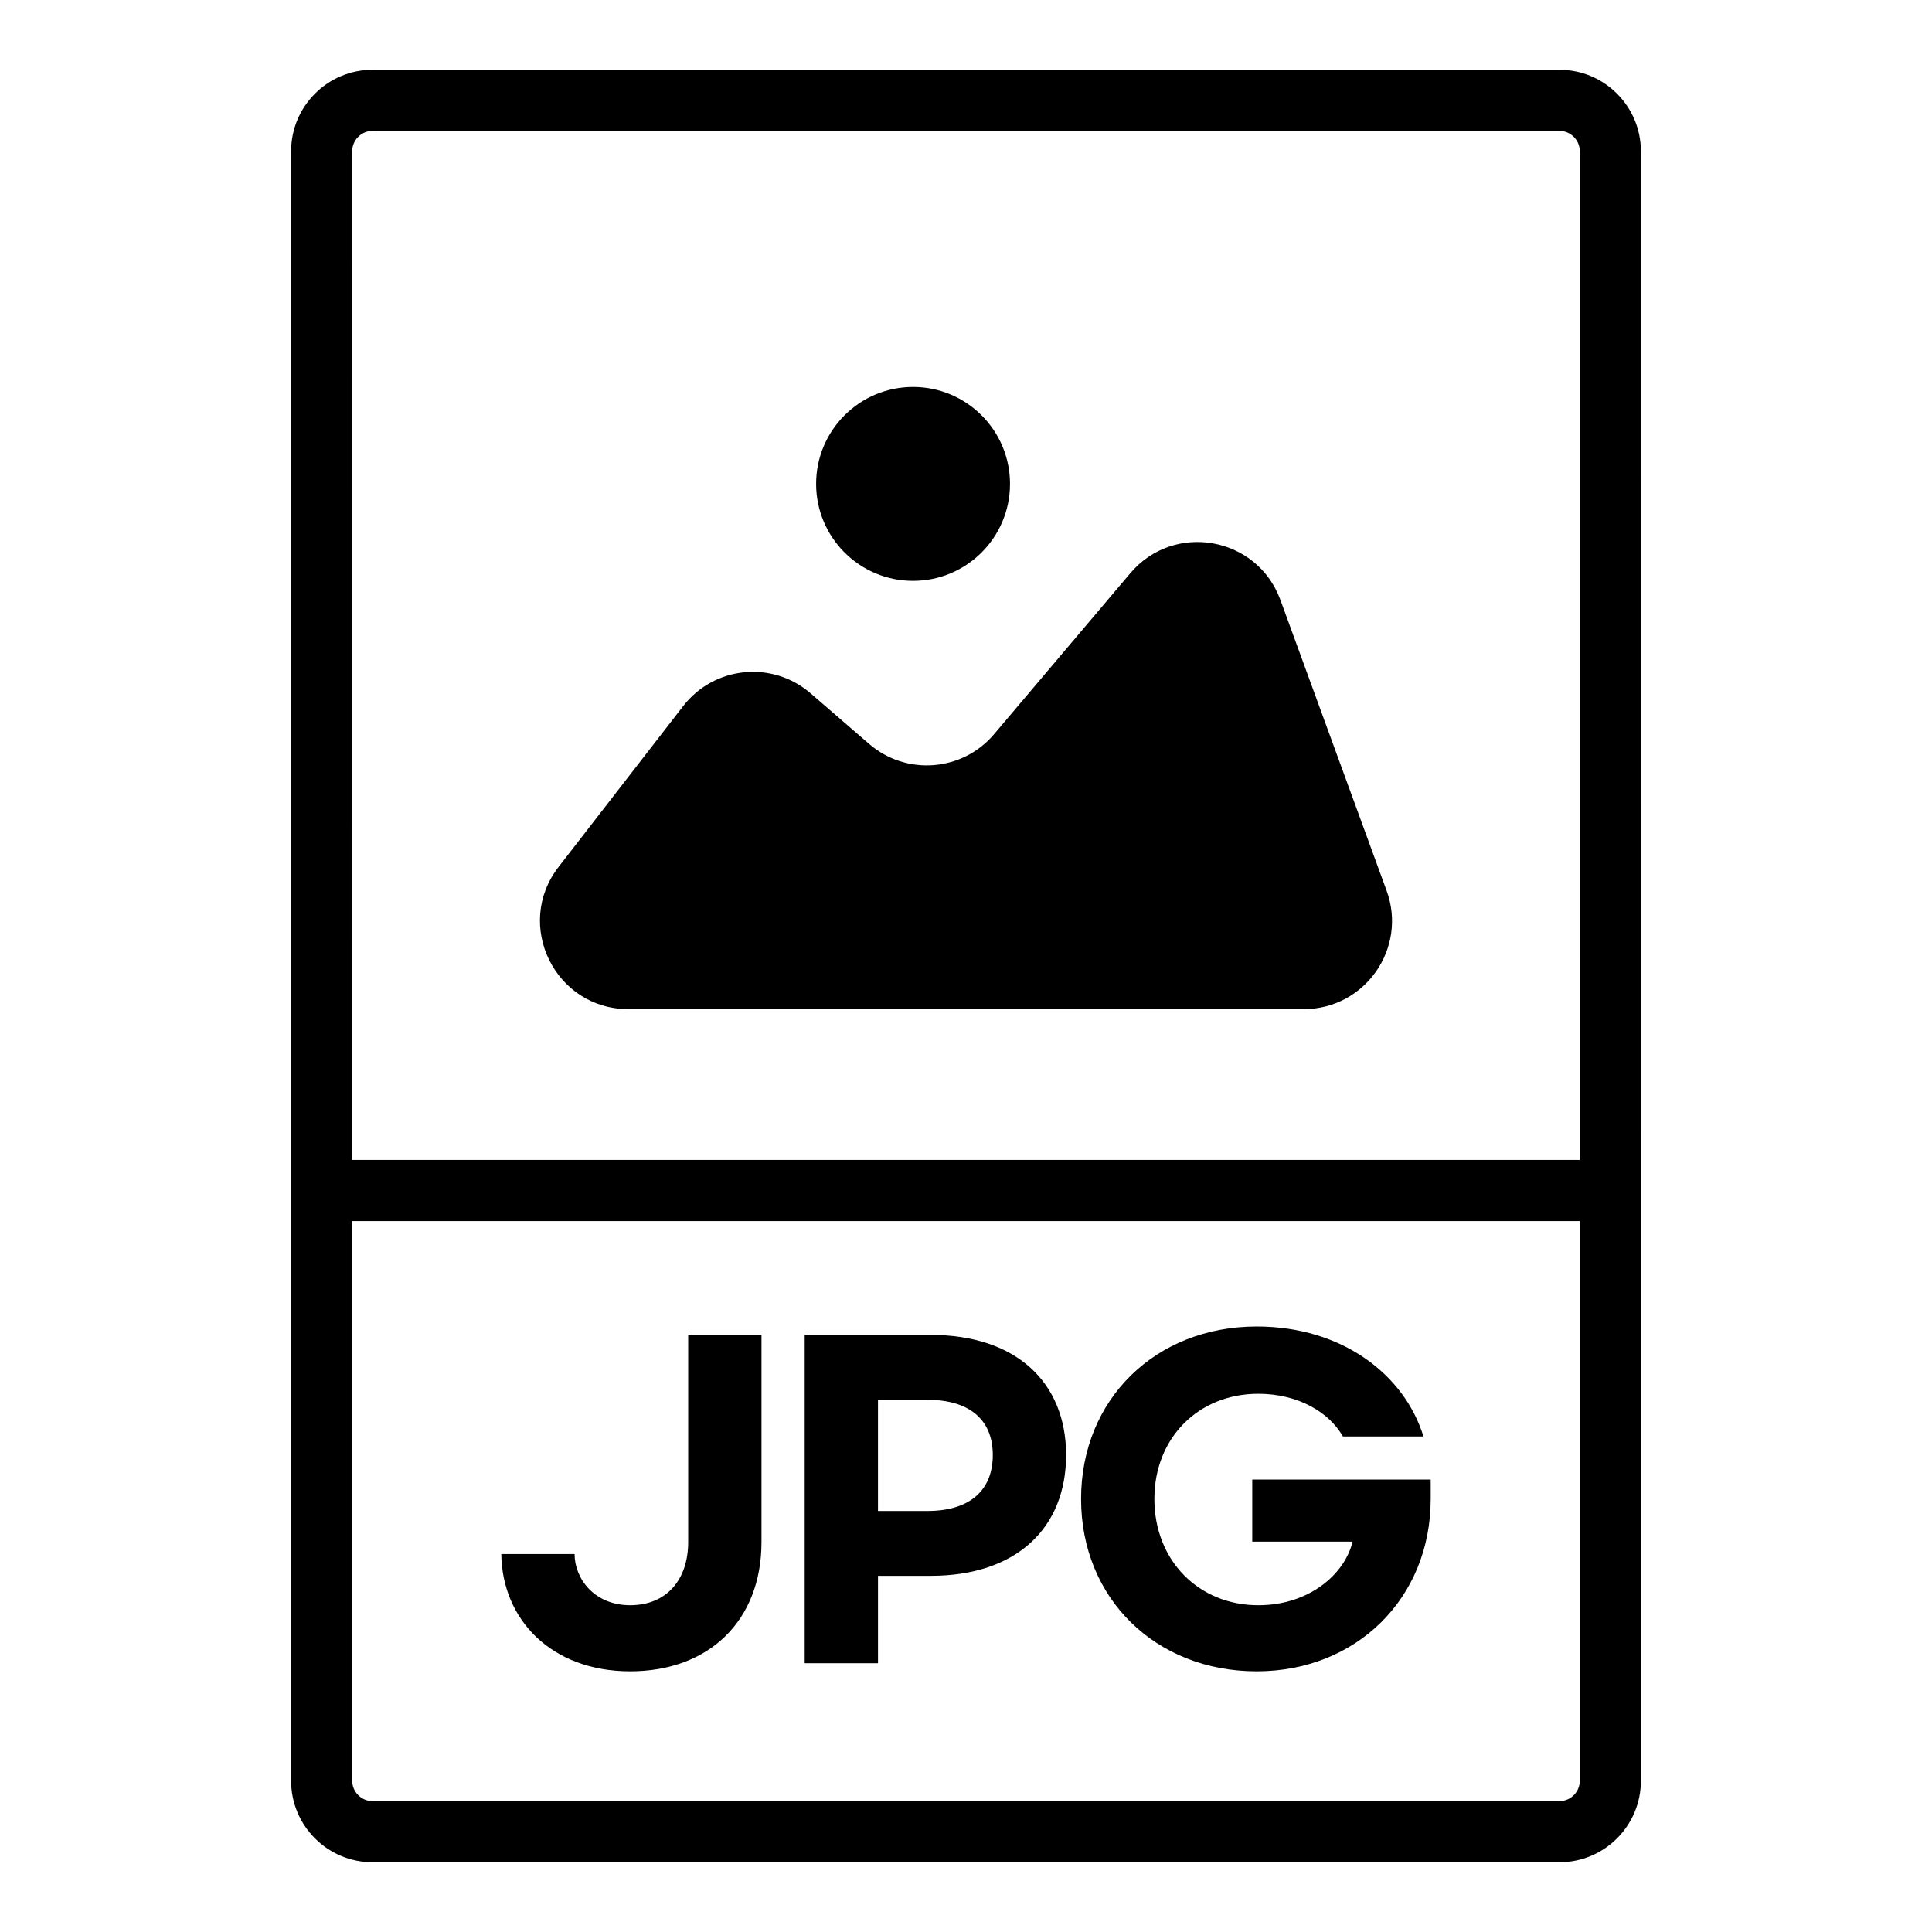 <?xml version="1.0" encoding="UTF-8"?>
<!-- Uploaded to: SVG Repo, www.svgrepo.com, Generator: SVG Repo Mixer Tools -->
<svg fill="#000000" width="800px" height="800px" version="1.1" viewBox="144 144 512 512" xmlns="http://www.w3.org/2000/svg">
 <g>
  <path d="m557.26 162.49h-314.52c-11.926 0-21.594 9.668-21.594 21.594v431.84c0 11.926 9.668 21.594 21.594 21.594h314.52c11.926 0 21.594-9.668 21.594-21.594l-0.004-431.84c0-11.922-9.668-21.59-21.59-21.59zm-319.92 21.59c0-2.977 2.422-5.398 5.398-5.398h314.52c2.977 0 5.398 2.422 5.398 5.398l-0.004 267.31h-325.32zm319.92 437.24h-314.52c-2.977 0-5.398-2.422-5.398-5.398v-148.33h325.32v148.33c0 2.977-2.422 5.398-5.394 5.398z"/>
  <path d="m483.32 302.99c-6.156-16.844-28.203-20.766-39.789-7.074l-36.086 42.645c-8.398 9.926-23.289 11.086-33.125 2.582l-15.5-13.402c-10.137-8.766-25.551-7.231-33.758 3.363l-33.035 42.645c-11.895 15.355-0.949 37.676 18.473 37.676h179.02c16.23 0 27.52-16.141 21.949-31.387z"/>
  <path d="m385.97 297.93c14.188 0 25.691-11.5 25.691-25.691 0-14.188-11.5-25.691-25.691-25.691-14.188 0-25.691 11.5-25.691 25.691 0.004 14.191 11.504 25.691 25.691 25.691z"/>
  <path d="m296.27 555.84c0 6.41 5.125 13.559 14.734 13.559s15.371-6.727 15.371-16.754v-54.875h19.426v54.879c0 20.812-13.875 34.266-34.797 34.266s-33.941-13.77-34.16-31.07z"/>
  <path d="m357.25 497.77h33.41c22.629 0 35.867 12.598 35.867 31.82 0 19.422-13.238 32.02-35.867 32.02h-13.984v23.164l-19.426-0.004zm32.555 46.652c10.781 0 17.297-5.125 17.297-14.832 0-9.613-6.516-14.621-17.297-14.621h-13.133v29.457z"/>
  <path d="m521.23 524.68h-21.348c-3.633-6.41-11.852-11.312-22.418-11.312-15.797 0-27.543 11.629-27.543 27.855 0 16.332 11.746 28.18 27.543 28.18 13.559 0 22.953-8.316 24.98-16.859h-26.582v-16.445h47.289v5.125c0 26.367-19.746 45.691-46.113 45.691-26.793 0-46.543-19.324-46.543-45.691s19.746-45.684 46.543-45.684c22.73 0 39.172 12.812 44.191 29.141z"/>
 </g>
</svg>